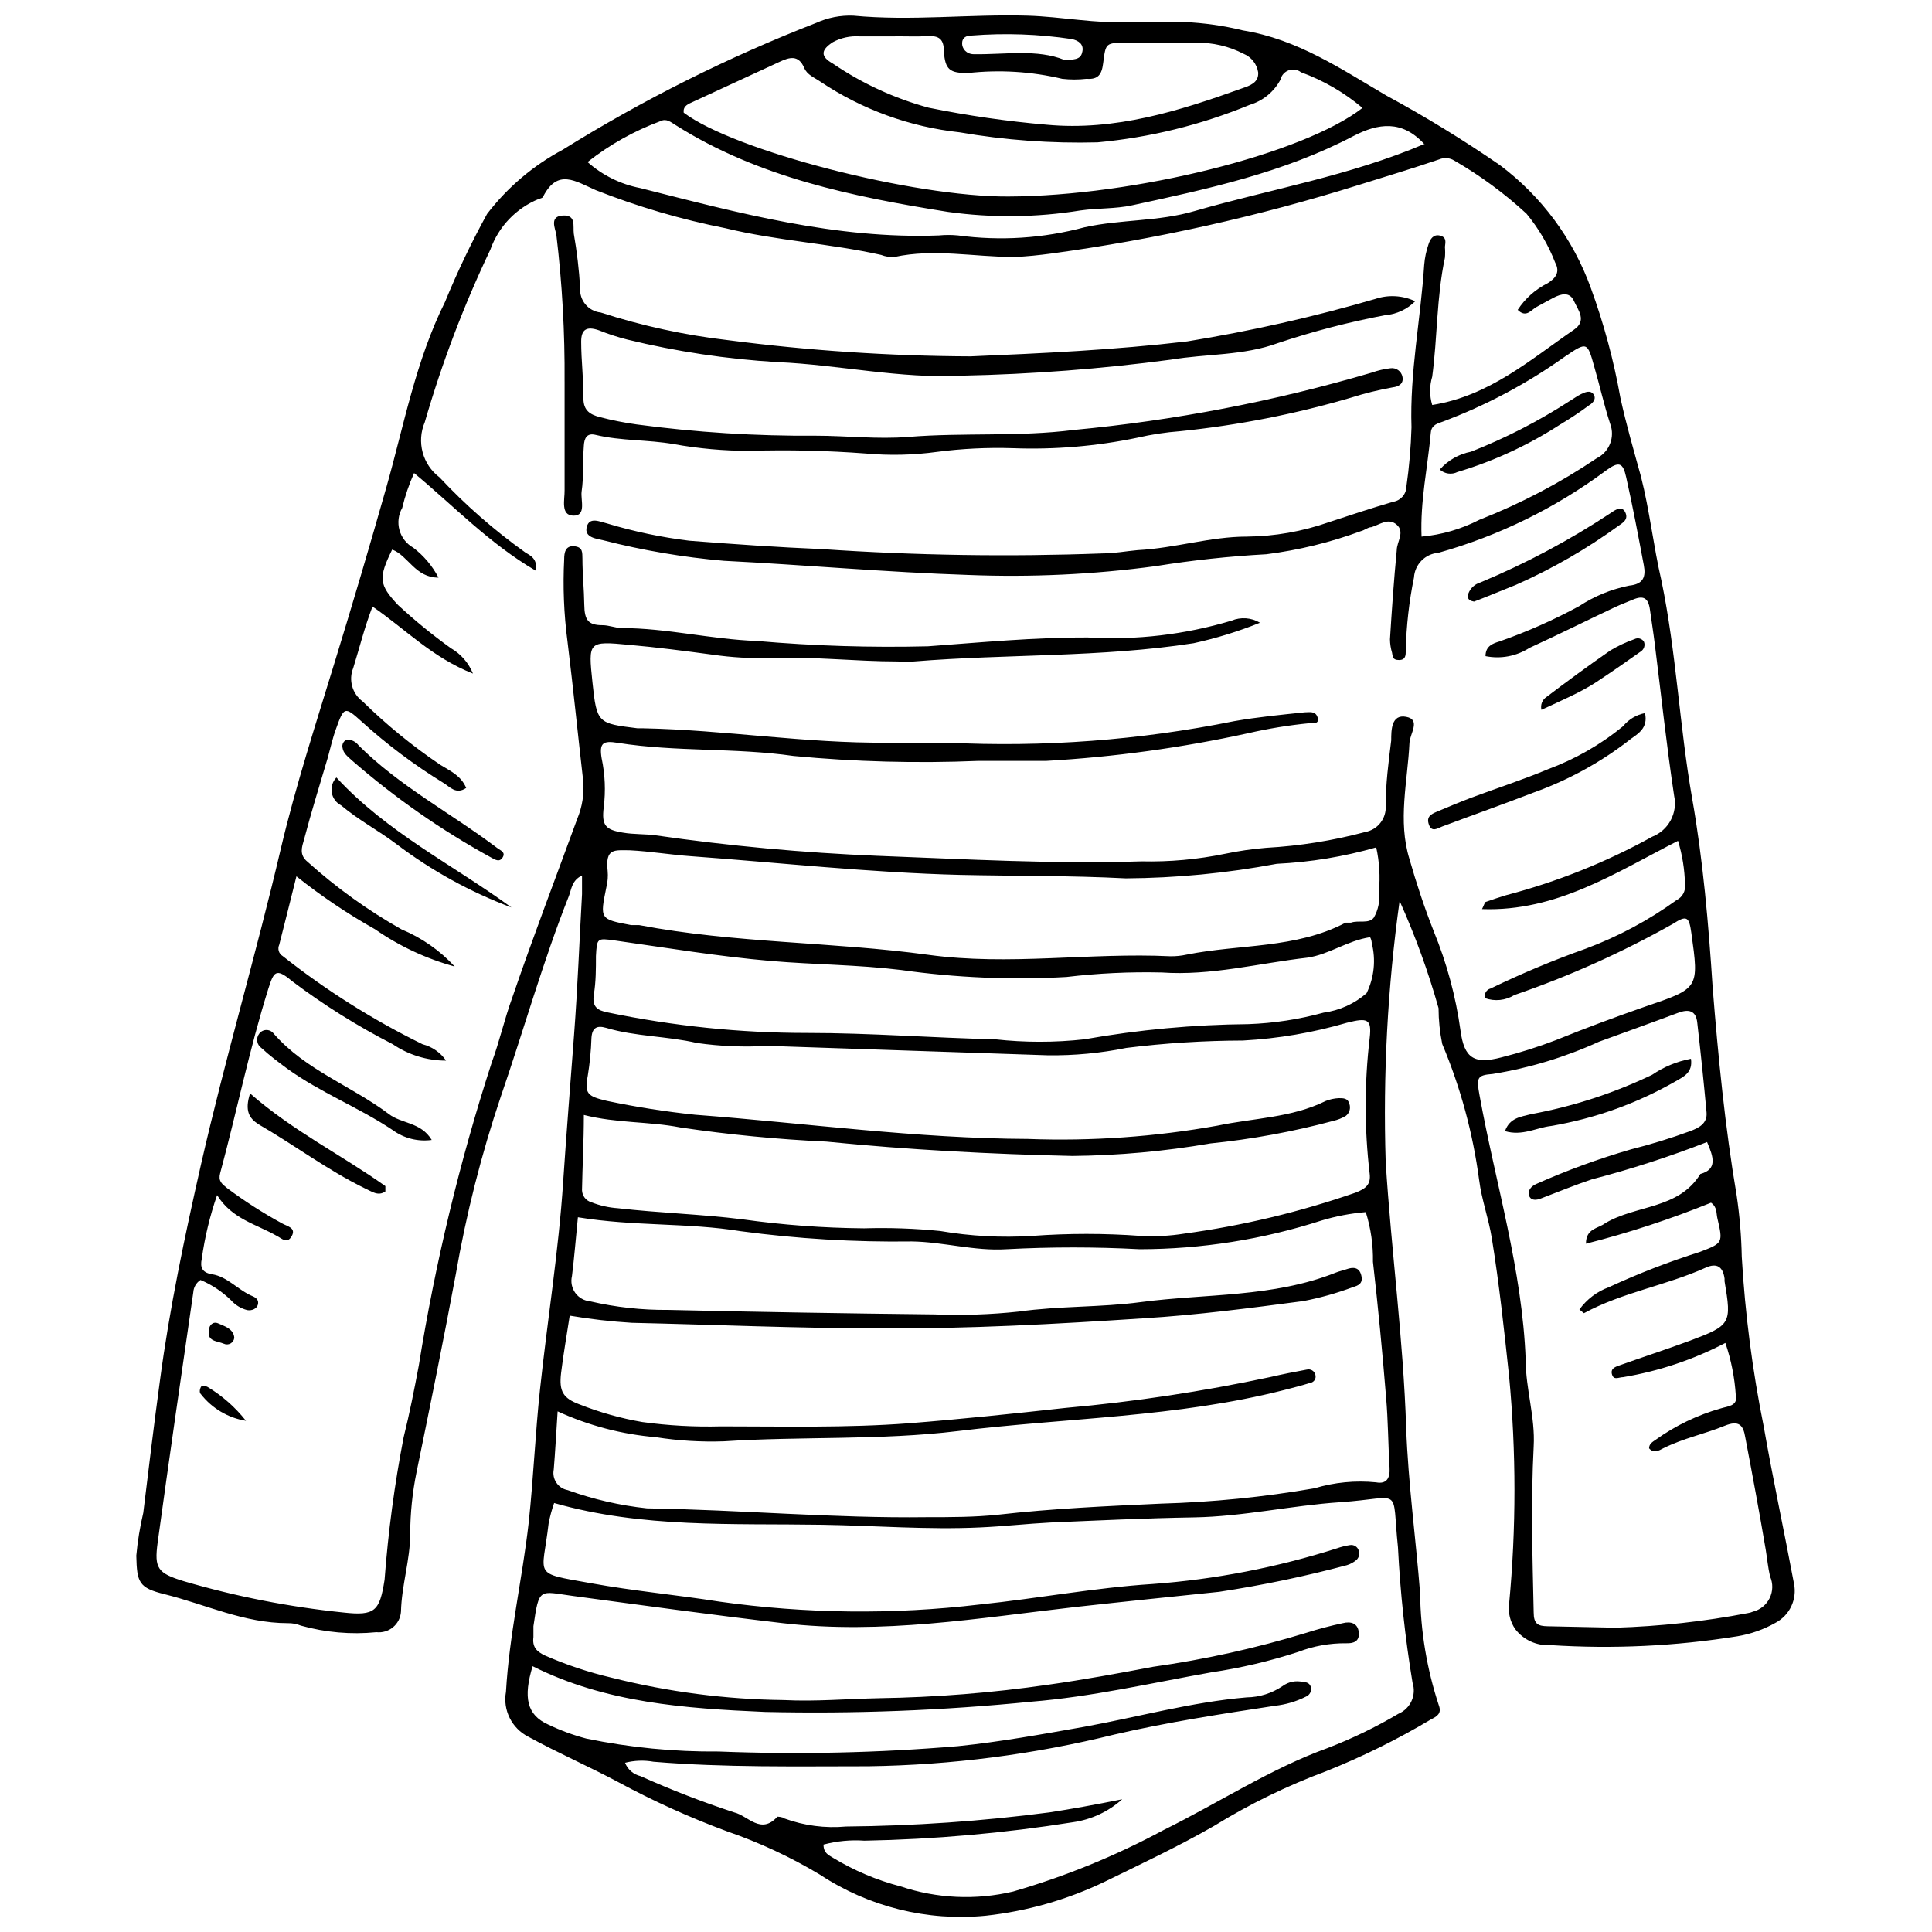 <?xml version="1.0" encoding="UTF-8"?>
<!-- Uploaded to: SVG Repo, www.svgrepo.com, Generator: SVG Repo Mixer Tools -->
<svg width="800px" height="800px" version="1.1" viewBox="144 144 512 512" xmlns="http://www.w3.org/2000/svg">
 <defs>
  <clipPath id="a">
   <path d="m180 148.09h440v503.81h-440z"/>
  </clipPath>
 </defs>
 <g clip-path="url(#a)">
  <path d="m514.91 382.75c-3.184 22.887-4.418 46.008-3.691 69.105 1.469 23.523 4.672 46.887 5.434 70.629 0.543 14.668 2.555 29.176 3.695 43.789l-0.004 0.004c0.129 10.066 1.797 20.051 4.945 29.609 0.871 2.281-0.543 2.988-2.117 3.805-8.863 5.285-18.129 9.863-27.711 13.691-10.355 3.852-20.309 8.711-29.719 14.508-9.453 5.434-19.18 9.996-28.852 14.723h0.004c-9.965 4.805-20.68 7.875-31.676 9.074-15.445 1.512-30.941-2.324-43.898-10.867-7.816-4.691-16.102-8.551-24.723-11.52-9.891-3.664-19.516-8.023-28.793-13.039-7.824-4.184-15.973-7.715-23.797-12.008-4.387-2.223-6.793-7.059-5.922-11.898 0.871-15.16 4.348-29.938 6.031-44.93 1.25-11.734 1.738-23.523 2.988-35.207 1.957-18.363 4.945-36.672 6.141-55.09 0.871-12.93 1.902-25.863 2.879-38.793 0.977-12.93 1.414-24.938 2.117-37.379v-4.945c-2.715 1.305-2.769 3.586-3.477 5.434-6.898 17.387-11.953 35.477-18.039 53.137v-0.004c-5.188 15.41-9.184 31.195-11.953 47.215-3.262 17.496-6.793 34.879-10.379 52.32-1.094 5.367-1.66 10.824-1.684 16.301 0 7.008-2.281 13.691-2.445 20.699-0.105 1.598-0.867 3.086-2.098 4.109-1.23 1.027-2.828 1.504-4.422 1.324-6.715 0.668-13.492 0.078-19.992-1.738-1.105-0.449-2.285-0.672-3.477-0.652-11.574 0-21.73-4.945-32.598-7.66-6.898-1.684-7.391-3.098-7.551-10.215h-0.004c0.348-3.824 0.965-7.617 1.848-11.355 1.414-11.625 2.824-23.309 4.402-34.934 2.555-19.289 6.574-38.305 10.867-57.266 6.41-28.145 14.613-55.742 21.188-83.832 3.965-16.789 9.344-33.25 14.398-49.82 4.707-15.32 9.254-30.715 13.637-46.18 4.617-16.301 7.715-33.305 15.484-48.898v-0.004c3.269-7.973 6.988-15.754 11.137-23.305 5.394-7.035 12.23-12.832 20.047-17.008 21.316-13.266 43.812-24.523 67.207-33.629 3.07-1.383 6.418-2.035 9.781-1.902 15.375 1.469 30.75-0.434 46.125 0 9.184 0.273 18.199 2.172 27.164 1.684h14.398c5.262 0.227 10.484 0.973 15.594 2.227 14.453 2.336 26.078 10.27 38.031 17.277 10.34 5.598 20.371 11.746 30.047 18.418 11.055 8.277 19.441 19.609 24.121 32.602 3.445 9.441 6.062 19.168 7.824 29.066 1.52 7.008 3.531 13.91 5.434 20.809 2.336 9.129 3.312 18.473 5.434 27.602 3.965 19.07 4.781 38.574 8.148 57.754 2.879 16.301 4.348 33.305 5.434 50.094 1.469 18.418 3.262 36.836 6.356 55.09v-0.004c0.801 5.402 1.254 10.844 1.359 16.301 0.875 15.098 2.82 30.109 5.812 44.934 2.445 13.965 5.434 27.816 8.039 41.727l0.004-0.004c0.828 4.144-1.16 8.344-4.891 10.324-3.148 1.785-6.59 3-10.16 3.586-16.379 2.621-32.996 3.406-49.551 2.336-3.609 0.223-7.09-1.367-9.289-4.238-1.336-1.934-1.914-4.293-1.629-6.629 1.902-20.094 1.902-40.32 0-60.414-1.305-12.223-2.609-24.395-4.562-36.457-0.871-5.434-2.715-10.27-3.367-15.484h-0.004c-1.641-12.406-4.93-24.539-9.781-36.074-0.641-3.129-0.969-6.312-0.977-9.508-2.738-9.715-6.188-19.211-10.324-28.414zm-317.78 100.46c-1.117 0.723-1.824 1.934-1.902 3.258-3.207 22.059-6.41 44.172-9.453 66.34-0.922 6.844 0 8.094 6.898 10.215 13.84 4.066 28.027 6.848 42.379 8.312 8.367 0.922 9.562-0.379 10.867-8.691v-0.004c0.949-12.672 2.637-25.281 5.051-37.758 1.574-6.301 2.824-12.66 4.019-19.016 4.371-27.246 10.836-54.109 19.344-80.355 2.012-5.434 3.367-11.52 5.434-17.168 5.434-15.863 11.465-31.621 17.223-47.375v-0.004c1.301-3.125 1.844-6.512 1.574-9.887-1.414-12.387-2.664-24.773-4.184-37.164-0.949-7.203-1.238-14.477-0.867-21.73 0-1.738 0.324-3.641 2.664-3.422 2.336 0.219 2.117 1.684 2.172 3.262 0 4.074 0.434 8.148 0.488 12.223 0.055 4.074 1.031 5.434 4.836 5.434 1.684 0 3.312 0.707 5 0.762 12.008 0 23.797 2.988 35.859 3.422l-0.004-0.004c15.082 1.316 30.23 1.785 45.367 1.414 14.125-1.031 28.254-2.391 42.434-2.336h-0.004c12.84 0.746 25.715-0.762 38.031-4.457 2.461-1.023 5.266-0.82 7.555 0.547-5.707 2.301-11.594 4.117-17.605 5.43-24.559 3.805-49.441 2.824-74.105 4.836-1.43 0.082-2.863 0.082-4.293 0-11.301 0-22.547-1.359-33.902-0.922-5.051 0.145-10.105-0.148-15.105-0.871-7.336-0.977-14.723-1.957-22.168-2.609-10.867-1.031-10.867-0.922-9.727 9.941 1.141 10.867 1.414 10.867 11.953 12.172h1.469c21.73 0.434 43.031 4.019 64.707 3.805h15.863 0.004c25.512 1.27 51.082-0.648 76.117-5.703 6.195-1.086 12.387-1.684 18.637-2.336 1.25 0 2.879-0.434 3.422 1.359s-1.141 1.52-2.117 1.52c-5.484 0.535-10.93 1.426-16.301 2.66-17.617 3.859-35.512 6.312-53.516 7.336h-18.039c-16.309 0.676-32.645 0.238-48.898-1.305-15.43-2.227-31.133-1.031-46.562-3.477-3.965-0.652-5 0-4.293 4.184h0.004c0.887 4.215 1.07 8.547 0.543 12.82-0.598 4.836 0.379 6.031 5.106 6.793 2.824 0.488 5.758 0.324 8.586 0.707 19.508 2.812 39.148 4.625 58.84 5.434 23.254 0.871 46.617 2.227 69.922 1.469l0.004-0.004c7.457 0.172 14.914-0.5 22.219-2.008 3.586-0.75 7.215-1.277 10.867-1.578 8.867-0.496 17.66-1.898 26.242-4.184 3.336-0.602 5.68-3.625 5.434-7.008 0-5.758 0.762-11.52 1.469-17.277 0-2.664 0-7.008 3.965-6.246 3.965 0.762 0.977 4.457 0.871 6.898-0.488 10.27-3.152 20.59 0 30.805 1.848 6.465 3.965 12.875 6.41 19.07h-0.004c3.477 8.449 5.867 17.301 7.117 26.352 0.977 7.391 3.641 9.02 10.867 7.117 4.887-1.234 9.695-2.758 14.398-4.562 7.769-3.152 15.648-6.086 23.578-8.855 14.398-4.891 14.398-4.781 12.332-19.559-0.598-4.293-1.195-4.781-4.891-2.391l0.004-0.004c-13.398 7.547-27.457 13.859-42 18.855-2.344 1.453-5.227 1.754-7.82 0.812-0.277-1.121 0.398-2.258 1.52-2.551 8.203-3.973 16.621-7.492 25.211-10.543 8.562-3.188 16.66-7.519 24.066-12.875 1.562-0.773 2.457-2.457 2.227-4.184-0.082-3.906-0.703-7.781-1.848-11.52-16.625 8.477-32.164 18.797-51.941 18.094 0.598-1.195 0.707-1.793 0.977-1.902 1.848-0.652 3.641-1.25 5.434-1.793h0.004c13.488-3.535 26.48-8.734 38.684-15.484 4.34-1.707 6.805-6.309 5.812-10.867-2.012-13.312-3.422-26.676-5.106-40.043-0.379-3.098-0.871-6.195-1.305-9.289-0.434-3.098-1.738-3.805-4.457-2.664-1.52 0.652-3.152 1.25-4.672 1.957-7.606 3.586-15.105 7.336-22.82 10.867h0.004c-3.449 2.207-7.617 2.988-11.629 2.176 0-2.715 1.957-3.367 3.75-3.91v-0.004c7.266-2.543 14.316-5.668 21.078-9.344 4.031-2.648 8.531-4.492 13.258-5.434 3.75-0.379 4.457-2.336 3.859-5.434-1.469-7.769-2.934-15.594-4.672-23.309-0.871-3.965-1.957-4.238-5.434-1.684-13.332 9.883-28.355 17.25-44.336 21.734-3.496 0.266-6.258 3.074-6.465 6.574-1.297 6.352-2.023 12.805-2.172 19.285 0 1.25 0 2.555-1.793 2.555-1.793 0-1.629-0.977-1.848-1.957-0.344-1.145-0.527-2.336-0.543-3.531 0.488-7.879 1.031-15.703 1.793-23.578 0-2.281 2.227-4.836 0-6.793-2.227-1.957-4.508 0-6.738 0.652-0.922 0-1.793 0.816-2.715 1.031-8.109 2.996-16.527 5.055-25.102 6.141-9.828 0.535-19.621 1.59-29.34 3.152-16.453 2.215-33.07 2.996-49.656 2.336-21.73-0.707-43.137-2.664-64.762-3.75h-0.004c-10.777-0.934-21.461-2.75-31.945-5.434-1.902-0.434-5.106-0.762-4.402-3.531 0.707-2.769 3.422-1.414 5.434-0.922 7.102 2.137 14.371 3.664 21.734 4.562 11.734 0.922 23.523 1.738 35.262 2.227 24.719 1.684 49.508 2.066 74.27 1.141 3.098 0 6.195-0.598 9.289-0.871 10.051-0.539 19.289-3.582 28.906-3.582 7.402-0.07 14.742-1.355 21.73-3.805 5.434-1.793 11.355-3.75 17.113-5.434 1.965-0.312 3.426-1.977 3.477-3.965 0.75-5.223 1.203-10.48 1.359-15.754-0.488-14.508 2.445-28.742 3.367-43.086h0.004c0.148-1.852 0.531-3.676 1.141-5.434 0.434-1.359 1.305-2.769 3.098-2.281 1.793 0.488 1.359 1.793 1.25 2.988h-0.004c0.086 0.957 0.086 1.922 0 2.879-2.227 10.379-1.957 21.027-3.367 31.512-0.734 2.445-0.734 5.051 0 7.5 15.105-2.391 25.914-11.953 37.543-19.938 3.531-2.391 1.141-5.16 0-7.66s-3.422-1.848-5.434-0.816l-4.402 2.391c-1.52 0.816-2.769 3.043-5.055 0.816l0.004-0.004c1.969-3.019 4.707-5.457 7.934-7.062 2.066-1.305 3.367-2.879 2.012-5.434h-0.004c-1.824-4.707-4.391-9.094-7.606-12.984-5.836-5.383-12.25-10.102-19.125-14.074-1.207-0.762-2.707-0.883-4.019-0.324-7.008 2.391-14.07 4.508-21.188 6.738h-0.004c-26.605 8.34-53.867 14.43-81.496 18.199-3.312 0.434-6.629 0.816-10.051 0.922-10.539 0-21.082-2.281-31.621 0-1.199 0.086-2.406-0.102-3.531-0.543-13.582-3.043-27.602-3.75-41.184-7.062h0.004c-11.766-2.324-23.293-5.703-34.445-10.105-5.434-2.391-10.051-5.758-13.91 1.629 0 0.379-0.762 0.598-1.195 0.707-5.996 2.438-10.66 7.32-12.824 13.422-7.027 14.75-12.844 30.047-17.383 45.746-2.211 5.191-0.598 11.219 3.91 14.613 6.894 7.367 14.5 14.027 22.711 19.887 1.359 0.816 3.367 1.738 2.769 4.836-12.332-7.227-21.73-17.168-32.219-25.863-1.336 2.973-2.394 6.066-3.148 9.238-1.016 1.785-1.277 3.902-0.727 5.879 0.551 1.977 1.867 3.656 3.66 4.66 2.781 2.121 5.062 4.832 6.684 7.934-6.195 0-7.988-5.812-12.277-7.441-3.695 7.551-3.531 9.289 1.574 14.723v-0.004c4.414 4.086 9.078 7.898 13.961 11.41 2.656 1.523 4.723 3.898 5.867 6.738-10.867-4.293-17.82-11.734-26.621-17.766-2.172 5.703-3.422 10.867-5.106 16.301v-0.004c-1.293 3.176-0.262 6.824 2.496 8.855 6.356 6.231 13.266 11.871 20.648 16.844 2.555 1.574 5.434 2.824 6.793 6.086-2.715 1.848-4.348-0.324-5.977-1.305h-0.004c-7.734-4.746-15.008-10.203-21.73-16.297-4.457-4.019-4.672-4.019-6.793 1.957-0.922 2.5-1.469 5.106-2.172 7.606-2.117 7.172-4.348 14.289-6.301 21.73-0.543 1.902-1.359 4.019 0.922 5.867 7.633 6.871 15.992 12.883 24.938 17.93 5.348 2.223 10.148 5.578 14.07 9.832-7.555-2.07-14.699-5.414-21.133-9.887-7.301-4.109-14.258-8.797-20.809-14.016-1.629 6.574-3.098 12.387-4.562 18.148v-0.004c-0.504 1.086-0.105 2.375 0.922 2.988 11.488 9.078 23.91 16.91 37.055 23.363 2.539 0.648 4.758 2.191 6.246 4.344-5.035 0-9.957-1.516-14.125-4.344-9.398-4.812-18.359-10.43-26.785-16.789-4.238-3.586-4.781-2.336-6.195 2.066-5.106 16.301-8.367 32.598-12.77 48.898-0.543 2.066 0.379 2.769 1.848 3.965h0.004c4.621 3.457 9.488 6.582 14.559 9.344 1.305 0.762 3.805 1.141 2.555 3.367s-2.715 0.543-3.859 0c-5.434-3.152-12.008-4.508-15.918-10.867v0.004c-1.91 5.5-3.277 11.18-4.074 16.949-0.434 2.066 0 3.586 2.715 4.019 4.184 0.652 6.898 4.238 10.867 5.867 0.977 0.434 1.574 1.086 1.305 2.172-0.273 1.086-1.574 1.684-2.824 1.469-1.66-0.422-3.152-1.332-4.293-2.606-2.336-2.289-5.082-4.113-8.094-5.379zm93.719 59.109c-0.625 1.773-1.113 3.59-1.465 5.434-1.629 14.234-4.562 12.984 11.191 15.809 11.301 2.066 22.766 3.098 34.121 4.891h-0.004c22.836 3.215 45.992 3.473 68.895 0.762 15.32-1.574 30.48-4.457 45.801-5.434 16.613-1.215 33.023-4.391 48.895-9.453 1.133-0.398 2.297-0.688 3.481-0.867 0.988-0.164 1.949 0.41 2.281 1.355 0.367 0.91 0.129 1.953-0.598 2.609-0.734 0.617-1.582 1.078-2.5 1.359-11.145 2.977-22.445 5.336-33.848 7.062-12.66 1.305-25.316 2.609-38.031 4.019-25.754 2.934-51.344 7.336-77.586 4.293-18.637-2.172-37.164-4.727-55.742-7.227-8.855-1.195-8.855-2.391-10.379 8.039v2.879c-0.324 2.555 0.762 3.805 3.098 4.891 5.695 2.492 11.605 4.457 17.656 5.871 14.91 3.758 30.211 5.746 45.586 5.922 8.367 0.434 16.789-0.324 25.211-0.488l-0.004-0.004c15.039-0.227 30.051-1.422 44.934-3.582 9.289-1.305 18.473-2.988 27.656-4.727l-0.004-0.004c13.781-1.938 27.387-4.953 40.695-9.016 3.18-1.016 6.406-1.867 9.672-2.555 2.117-0.543 4.019 0 4.238 2.5s-1.629 2.879-3.367 2.824h-0.004c-4.324-0.043-8.621 0.73-12.656 2.281-7.531 2.457-15.258 4.273-23.094 5.434-15.863 2.824-31.566 6.465-47.648 7.769-23.465 2.348-47.051 3.254-70.629 2.715-21.188-0.922-42.16-2.391-61.559-12.117-2.5 8.258-1.574 12.93 4.184 15.484l0.004 0.004c3.227 1.543 6.59 2.781 10.051 3.691 11.543 2.387 23.309 3.531 35.098 3.426 21.145 0.832 42.316 0.363 63.402-1.414 11.191-1.141 22.223-3.152 33.305-5.106 14.398-2.609 28.523-6.574 43.191-7.824h0.004c3.391-0.043 6.699-1.082 9.508-2.988 1.559-1.152 3.551-1.551 5.43-1.086 0.922 0 1.902 0.324 2.117 1.52h0.004c0.152 0.984-0.387 1.949-1.305 2.336-2.582 1.305-5.383 2.133-8.258 2.445-14.234 2.172-28.469 4.348-42.488 7.606-21.34 5.281-43.215 8.105-65.195 8.422-19.016 0-38.031 0.379-56.992-1.195-2.508-0.453-5.086-0.359-7.555 0.273 0.699 1.773 2.223 3.094 4.078 3.531 8.102 3.637 16.391 6.844 24.828 9.617 3.695 0.871 7.062 6.031 11.465 1.141 0 0 1.305 0 1.902 0.488h-0.004c5.211 1.898 10.777 2.621 16.301 2.117 18.023-0.16 36.023-1.41 53.895-3.746 5.977-0.922 12.008-2.012 19.289-3.477v-0.004c-3.648 3.277-8.188 5.394-13.039 6.086-18.285 2.906-36.746 4.539-55.254 4.891-3.656-0.262-7.328 0.09-10.867 1.031 0 2.281 1.359 2.769 2.555 3.531 5.562 3.371 11.582 5.914 17.875 7.555 9.621 3.227 19.953 3.699 29.828 1.355 13.832-4.004 27.199-9.469 39.879-16.297 14.613-7.227 28.414-16.301 43.465-21.73v-0.004c6.488-2.492 12.758-5.527 18.742-9.07 3.211-1.355 4.844-4.949 3.75-8.262-1.965-11.867-3.254-23.84-3.859-35.855-1.738-16.57 1.574-13.094-15.32-11.953-12.984 0.871-25.699 3.805-38.738 4.019-13.039 0.219-25.426 0.816-38.031 1.359-6.246 0.324-12.441 1.031-18.691 1.305-13.965 0.652-27.871-0.488-41.836-0.707-23.738-0.383-47.59 0.922-71.008-5.762zm6.301-75.734c-0.543 5.434-0.977 10.867-1.574 15.594-0.367 1.531-0.055 3.148 0.863 4.434 0.918 1.281 2.348 2.102 3.918 2.246 6.785 1.574 13.734 2.34 20.699 2.281 23.578 0.543 47.121 0.941 70.629 1.195h0.004c7.449 0.293 14.914 0.039 22.328-0.758 10.867-1.52 21.73-1.086 32.273-2.5 17.277-2.281 35.098-1.195 51.723-7.824 0.922-0.379 1.848-0.543 2.769-0.871 1.793-0.652 3.422-0.598 3.965 1.574 0.543 2.172-0.707 2.715-2.227 3.152v0.004c-4.269 1.602-8.668 2.836-13.148 3.691-14.016 1.848-28.145 3.695-42.27 4.562-23.254 1.52-46.508 2.824-69.922 2.664-21.73 0-43.734-0.977-65.633-1.469v0.004c-5.551-0.336-11.086-0.973-16.57-1.902-0.816 5.434-1.684 10.215-2.281 15.16-0.598 4.945 0.543 6.738 4.891 8.367v-0.004c5.367 2.125 10.938 3.691 16.625 4.672 6.91 0.949 13.887 1.332 20.863 1.145 16.625 0 33.25 0.434 49.766-0.816 13.855-1.086 27.762-2.555 41.562-4.074 18.188-1.625 36.258-4.344 54.113-8.152 3.262-0.762 6.574-1.414 9.832-2.012l0.004 0.004c0.988-0.238 1.984 0.367 2.227 1.359 0.148 0.469 0.082 0.98-0.176 1.398-0.262 0.418-0.695 0.699-1.184 0.773-2.281 0.707-4.617 1.305-6.953 1.902-28.359 7.227-57.59 7.336-86.441 10.867-20.59 2.5-41.348 1.359-61.992 2.715-6.012 0.207-12.035-0.156-17.98-1.086-9.023-0.758-17.848-3.074-26.078-6.848-0.379 5.867-0.652 10.867-1.031 15.43h-0.004c-0.238 1.211 0.02 2.469 0.715 3.488 0.691 1.023 1.766 1.723 2.981 1.945 6.789 2.449 13.848 4.07 21.027 4.836 24.773 0.379 49.496 2.664 74.27 2.336 6.246 0 12.551 0 18.742-0.652 14.344-1.629 28.742-2.281 43.137-2.934h0.004c13.664-0.383 27.281-1.742 40.746-4.074 5.281-1.586 10.816-2.121 16.301-1.574 2.824 0.543 3.75-1.141 3.586-3.859-0.379-6.246-0.379-12.496-0.922-18.691-0.977-11.953-2.117-23.961-3.477-35.859l-0.004 0.004c0.078-4.477-0.562-8.934-1.898-13.203-3.981 0.324-7.914 1.07-11.738 2.227-15.57 5.023-31.828 7.59-48.191 7.606-11.762-0.625-23.551-0.625-35.312 0-8.477 0.543-16.734-1.957-25.156-2.066v0.004c-15.133 0.207-30.258-0.699-45.258-2.715-13.965-2.285-28.254-1.25-43.141-3.695zm1.574-27.164c0 7.172-0.379 13.582-0.488 19.992h0.004c0.039 1.5 1.051 2.801 2.496 3.203 2.242 0.883 4.606 1.414 7.012 1.578 10.867 1.25 22.059 1.574 32.98 2.934h-0.004c10.695 1.5 21.477 2.301 32.273 2.391 6.727-0.199 13.461 0.035 20.156 0.707 8.055 1.379 16.242 1.816 24.395 1.301 9.566-0.703 19.176-0.703 28.742 0 3.848 0.211 7.711 0.008 11.516-0.598 15.465-2.102 30.68-5.742 45.422-10.863 2.824-1.086 4.074-2.227 3.75-5-1.414-11.945-1.414-24.02 0-35.965 0.598-5.106-0.598-5.434-5.977-4.074v-0.004c-8.988 2.633-18.25 4.219-27.602 4.727-10.332 0.027-20.656 0.68-30.914 1.957-6.828 1.387-13.785 2.039-20.754 1.957l-74.324-2.5c-6.238 0.375-12.5 0.117-18.691-0.762-7.988-1.848-16.301-1.684-24.121-4.019-2.445-0.707-3.695 0-3.859 2.715v0.004c-0.109 3.348-0.434 6.688-0.977 9.996-0.922 4.781 0 5.434 5 6.629 7.754 1.637 15.586 2.867 23.469 3.691 29.395 2.227 58.676 6.301 88.289 6.41v0.004c16.793 0.617 33.605-0.566 50.148-3.531 9.562-2.012 19.613-2.066 28.633-6.519l-0.004-0.004c1.109-0.441 2.285-0.699 3.481-0.758 1.25 0 2.445 0 2.824 1.52 0.41 1.168 0.016 2.469-0.977 3.207-1.035 0.602-2.152 1.039-3.316 1.305-10.688 2.863-21.59 4.863-32.598 5.977-12.062 2.082-24.273 3.188-36.512 3.312-21.73-0.488-43.465-1.629-65.195-3.805-12.949-0.598-25.859-1.848-38.684-3.746-8.367-1.633-16.789-1.086-25.59-3.316zm297.68 7.227 0.004-0.004c-9.977 3.894-20.172 7.195-30.535 9.891-4.562 1.52-9.02 3.367-13.473 5.055-1.195 0.488-2.609 0.652-3.152-0.652-0.543-1.305 0.488-2.609 1.957-3.207h-0.004c8.117-3.606 16.465-6.656 24.992-9.129 5.316-1.336 10.559-2.949 15.703-4.836 2.172-0.816 4.672-1.957 4.348-5.055-0.723-7.894-1.539-15.773-2.445-23.633-0.324-3.262-2.227-3.75-5.106-2.664-6.953 2.609-13.965 5.106-20.973 7.66v0.004c-8.957 4.086-18.426 6.957-28.145 8.531-4.184 0.324-4.348 0.977-3.477 5.703 4.238 23.363 11.355 46.234 12.223 70.141 0 7.66 2.555 15.105 2.117 22.875-0.762 14.613-0.324 29.285 0 43.953 0 3.152 1.195 3.641 3.695 3.695l18.039 0.379c11.746-0.359 23.445-1.648 34.988-3.859 0.469-0.066 0.926-0.195 1.359-0.379 1.945-0.484 3.578-1.805 4.461-3.609 0.879-1.801 0.918-3.902 0.102-5.734-0.543-2.336-0.762-4.727-1.141-7.062-1.684-9.941-3.531-19.887-5.434-29.828-0.543-3.367-1.793-4.508-5.434-3.043-5.434 2.227-10.867 3.262-16.301 5.977-1.195 0.652-2.555 1.414-3.75 0 0-1.195 0.922-1.684 1.684-2.227h0.008c5.266-3.777 11.148-6.609 17.383-8.367 1.684-0.543 4.457-0.598 3.91-3.312l0.004-0.004c-0.297-4.773-1.23-9.488-2.773-14.016-8.5 4.434-17.648 7.496-27.109 9.07-1.141 0-2.445 0.922-2.934-0.707-0.488-1.629 0.977-2.066 2.066-2.445 6.086-2.172 12.277-4.184 18.309-6.41 11.191-4.184 11.355-4.562 9.453-15.863v-0.707c-0.434-3.098-2.012-4.238-5-2.879-10.484 4.727-22.059 6.519-32.273 12.062 0 0-0.652-0.543-1.195-0.977 1.953-2.719 4.68-4.781 7.824-5.922 7.836-3.625 15.891-6.746 24.125-9.348 6.086-2.336 6.141-2.391 4.617-8.91-0.324-1.305 0-2.934-1.684-4.129-10.785 4.375-21.859 8.008-33.145 10.867 0-4.074 3.152-3.965 5.106-5.434 8.148-4.891 19.449-3.641 25.211-13.039 4.512-1.25 3.535-4.402 1.797-8.422zm-87.688-78.078c-8.586 2.461-17.43 3.918-26.352 4.348-13.203 2.481-26.605 3.773-40.043 3.859-14.668-0.762-29.34-0.598-43.953-0.922-23.852-0.598-47.484-3.207-71.172-4.945-5.434-0.379-10.867-1.305-16.301-1.574-4.019 0-6.519-0.652-5.867 5.434v-0.004c0.137 1.438 0.027 2.891-0.324 4.293-1.738 8.531-1.793 8.531 6.574 10.105h2.117c25.316 4.836 51.234 4.402 76.66 7.879 21.406 2.934 42.758-0.652 64.109 0.379h0.004c1.441 0.02 2.883-0.125 4.289-0.434 14.07-2.824 28.957-1.52 42.16-8.477h1.414c2.012-0.707 4.727 0.379 6.031-1.305 1.219-2.102 1.695-4.551 1.359-6.953 0.375-3.906 0.137-7.848-0.707-11.684zm-1.629 23.797c-6.086 0.922-10.867 4.617-16.68 5.434-12.875 1.469-25.48 4.836-38.574 3.91v0.004c-8.422-0.199-16.848 0.199-25.211 1.195-14.621 0.824-29.289 0.207-43.793-1.848-11.465-1.414-23.035-1.414-34.5-2.391-13.855-1.195-27.602-3.477-41.398-5.434-4.727-0.652-4.727-0.652-5 4.129 0 3.367 0 6.793-0.543 10.105s0.871 4.293 3.695 4.836c17.406 3.625 35.141 5.445 52.918 5.434 16.625 0 33.141 1.305 49.711 1.684h0.004c7.871 0.871 15.816 0.871 23.688 0 14.352-2.547 28.891-3.891 43.465-4.019 6.723-0.242 13.395-1.262 19.883-3.043 4.231-0.562 8.195-2.359 11.41-5.16 2.012-4.137 2.496-8.855 1.359-13.312 0 0 0-0.762-0.434-1.523zm-2.012-219.77c-4.836-4.086-10.352-7.285-16.301-9.453-0.926-0.719-2.152-0.91-3.25-0.516-1.102 0.398-1.926 1.328-2.18 2.469-1.719 3.227-4.652 5.633-8.152 6.684-12.883 5.316-26.488 8.668-40.367 9.941-12.227 0.316-24.457-0.574-36.512-2.66-13.199-1.43-25.855-6.031-36.891-13.418-1.574-1.086-3.531-1.793-4.293-3.641-1.52-3.586-3.965-2.824-6.519-1.629l-23.523 10.867c-1.086 0.488-2.117 1.141-1.902 2.609 13.367 10.105 60.906 22.383 86.059 22.223 33.418-0.113 78.238-11.309 93.832-23.477zm16.301 9.508c-5.867-6.356-12.117-5.434-18.582-2.117-18.473 9.727-38.629 14.07-58.785 18.418-4.457 0.977-9.129 0.707-13.637 1.359v-0.004c-11.652 1.891-23.52 2.019-35.207 0.383-25.102-4.019-50.094-9.074-72.098-22.98-1.25-0.762-2.445-1.848-3.965-1.086v-0.004c-6.996 2.582-13.543 6.246-19.398 10.867 3.953 3.512 8.773 5.894 13.965 6.898 25.969 6.574 51.941 13.582 79.16 12.551 1.68-0.164 3.371-0.164 5.051 0 11.227 1.512 22.641 0.773 33.578-2.172 9.617-2.117 19.504-1.469 29.121-4.293 20.156-5.812 41.02-9.289 61.012-17.82zm-141.26-28.469h-8.422c-2.414-0.148-4.82 0.379-6.953 1.52-3.207 2.066-3.422 3.805 0 5.703v0.004c7.75 5.269 16.324 9.219 25.371 11.68 10.336 2.098 20.785 3.606 31.297 4.508 18.094 1.684 35.098-3.641 51.832-9.672 1.848-0.652 4.402-1.414 4.184-4.238l-0.004 0.004c-0.344-2.191-1.805-4.047-3.856-4.891-3.891-2.012-8.227-3.019-12.605-2.934h-18.039c-6.031 0-5.867 0-6.574 5.434-0.379 3.098-1.414 4.348-4.402 4.129h0.004c-2.148 0.246-4.316 0.246-6.465 0-8.184-1.941-16.637-2.457-24.992-1.523-4.727 0-6.031-0.816-6.356-5.758 0-3.262-1.305-4.184-4.293-4.019-2.988 0.164-6.414 0-9.508 0.055zm140.61 132.57c5.348-0.48 10.547-1.996 15.32-4.457 10.926-4.277 21.348-9.742 31.078-16.297 3.371-1.66 4.926-5.617 3.586-9.129-1.629-5-2.769-10.16-4.238-15.211-1.793-6.465-1.902-6.574-7.606-2.715v-0.004c-10.152 7.266-21.223 13.148-32.926 17.496-1.574 0.488-2.664 1.141-2.769 2.824-0.816 9.129-2.828 18.094-2.445 27.492zm-94.645-126.32c3.586 0 4.457-0.543 4.781-2.336s-0.977-2.824-2.879-3.207c-8.777-1.309-17.672-1.621-26.516-0.922-1.25 0-2.445 0.434-2.5 1.957-0.055 1.52 1.141 2.988 3.152 2.988 8.312 0.109 16.789-1.414 23.961 1.52z"/>
 </g>
 <path d="m519.04 223.83c-2.117 2.141-4.934 3.453-7.934 3.691-9.629 1.82-19.121 4.289-28.414 7.391-9.129 3.367-18.961 2.824-28.414 4.402h-0.004c-18.34 2.441-36.805 3.859-55.309 4.238-16.301 0.871-32.598-2.879-48.898-3.586h0.004c-13.43-0.789-26.758-2.789-39.828-5.977-2.551-0.645-5.055-1.461-7.496-2.445-3.262-1.141-4.727-0.273-4.727 2.988 0 5.055 0.652 10.051 0.598 15.105 0 3.207 1.848 4.238 4.293 4.891v-0.004c3.234 0.844 6.519 1.5 9.832 1.957 15.723 2.109 31.57 3.106 47.434 2.988 8.148 0 16.301 0.977 24.504 0.324 14.613-1.195 29.395 0 43.844-1.848 26.777-2.516 53.25-7.609 79.051-15.211 1.582-0.566 3.223-0.949 4.891-1.141 1.508-0.23 2.93 0.781 3.203 2.281 0.379 1.902-1.141 2.609-2.555 2.769h0.004c-3.789 0.68-7.527 1.605-11.195 2.773-14.746 4.328-29.859 7.293-45.148 8.855-3.84 0.285-7.656 0.867-11.41 1.738-10.82 2.25-21.875 3.18-32.922 2.769-6.734-0.219-13.477 0.109-20.156 0.98-6.215 0.848-12.5 0.996-18.746 0.434-10.305-0.777-20.641-1.016-30.969-0.707-6.723 0-13.43-0.602-20.047-1.793-6.844-1.195-13.91-0.816-20.699-2.445-2.391-0.598-2.988 1.031-3.098 2.824-0.324 4.019 0 8.148-0.598 12.223-0.273 2.281 1.305 6.41-2.172 6.356-3.477-0.055-2.281-4.293-2.336-6.738v-28.797l-0.004 0.008c0.094-12.98-0.633-25.957-2.172-38.848-0.273-1.684-1.957-4.945 1.684-5.16 3.641-0.219 2.664 2.824 2.934 4.836 0.832 4.746 1.391 9.535 1.684 14.344-0.25 3.285 2.156 6.176 5.434 6.519 10.98 3.547 22.281 6.004 33.742 7.332 21.312 2.769 42.777 4.203 64.273 4.293 19.18-0.816 38.031-1.684 57.426-3.965 16.82-2.727 33.461-6.481 49.82-11.246 3.477-1.176 7.273-0.961 10.598 0.598z"/>
 <path d="m579.94 332.98c0.871 3.91-1.793 5.434-3.695 6.793-7.762 6.098-16.457 10.902-25.75 14.234-8.039 3.098-16.301 6.031-24.285 9.02-1.25 0.488-2.769 1.629-3.531-0.488-0.762-2.117 0.598-2.769 1.957-3.367 3.098-1.305 6.195-2.609 9.344-3.805 6.738-2.5 13.582-4.727 20.211-7.496l-0.004-0.004c7.234-2.668 13.977-6.523 19.941-11.41 1.465-1.809 3.523-3.043 5.812-3.477z"/>
 <path d="m235.97 339.99c1.199 0 2.324 0.566 3.043 1.523 10.867 10.867 24.613 18.039 36.672 27.164 0.922 0.707 2.391 1.141 1.52 2.555-0.871 1.414-2.066 0.543-3.098 0h0.004c-13.188-7.231-25.555-15.867-36.891-25.754-1.031-0.977-2.227-1.793-2.445-3.312-0.219-0.926 0.297-1.863 1.195-2.176z"/>
 <path d="m534.63 303.43c-1.793-0.324-1.793-1.195-1.469-2.227h0.004c0.547-1.363 1.688-2.406 3.098-2.828 12.168-5.074 23.832-11.297 34.824-18.578 1.086-0.762 2.769-1.848 3.641 0 0.871 1.848-0.598 2.715-1.793 3.531-8.48 6.156-17.586 11.398-27.164 15.645l-8.75 3.531z"/>
 <path d="m258.41 446.1c-3.648 0.5-7.352-0.434-10.324-2.606-9.02-6.031-19.18-9.941-27.98-16.301-2.281-1.684-4.617-3.422-6.793-5.434-0.613-0.414-1.027-1.066-1.141-1.797-0.113-0.734 0.086-1.48 0.543-2.059 0.453-0.594 1.156-0.945 1.902-0.945s1.449 0.352 1.902 0.945c8.422 9.672 20.59 13.855 30.48 21.297 3.422 2.66 8.527 2.117 11.41 6.898z"/>
 <path d="m279.55 384.49c-10.918-4.09-21.188-9.746-30.48-16.789-4.727-3.586-10.051-6.356-14.668-10.27-1.312-0.672-2.234-1.926-2.481-3.379-0.246-1.457 0.211-2.941 1.23-4.008 13.418 14.559 30.805 23.09 46.398 34.445z"/>
 <path d="m210.27 433.77c11.355 9.941 24.23 16.301 35.859 24.559v1.414c-1.957 1.359-3.586 0-5.434-0.816-9.887-4.836-18.637-11.465-28.145-16.953-2.551-1.629-3.746-3.641-2.281-8.203z"/>
 <path d="m552.5 332.11c-0.328-1.316 0.219-2.695 1.359-3.426 5.434-4.129 11.137-8.312 16.844-12.277 2.047-1.23 4.211-2.25 6.465-3.043 0.887-0.457 1.98-0.148 2.5 0.707 0.367 0.938 0.027 2.004-0.816 2.555-3.91 2.769-7.715 5.434-11.844 8.148-4.129 2.715-9.289 4.891-14.508 7.336z"/>
 <path d="m209.19 520.53c-4.731-0.762-9-3.285-11.953-7.062-0.488-0.434-0.273-1.414 0-1.902 0.273-0.488 1.25-0.324 1.793 0 3.898 2.356 7.34 5.394 10.16 8.965z"/>
 <path d="m206.09 498.53c-0.066 0.629-0.43 1.191-0.98 1.504s-1.219 0.34-1.793 0.07c-1.738-0.762-4.617-0.543-3.91-3.75 0-1.086 1.031-2.281 2.445-1.629 1.41 0.652 4.074 1.359 4.238 3.805z"/>
 <path d="m542.84 443.76c1.25-3.586 4.293-3.805 6.953-4.508 11.102-2.043 21.879-5.551 32.055-10.434 3.094-2.106 6.59-3.547 10.27-4.238 0.543 3.641-1.902 4.727-4.074 5.977-10.227 5.867-21.41 9.875-33.035 11.844-3.856 0.438-7.606 2.719-12.168 1.359z"/>
 <path d="m525.56 268.44c2.148-2.449 5.055-4.113 8.258-4.727 9.137-3.59 17.891-8.086 26.133-13.422 1.031-0.598 2.012-1.359 3.043-1.848 1.031-0.488 2.391-1.141 3.262 0s0 2.281-1.086 2.934h-0.004c-2.5 1.852-5.094 3.574-7.769 5.164-8.414 5.449-17.562 9.676-27.164 12.551-1.543 0.766-3.398 0.504-4.672-0.652z"/>
</svg>